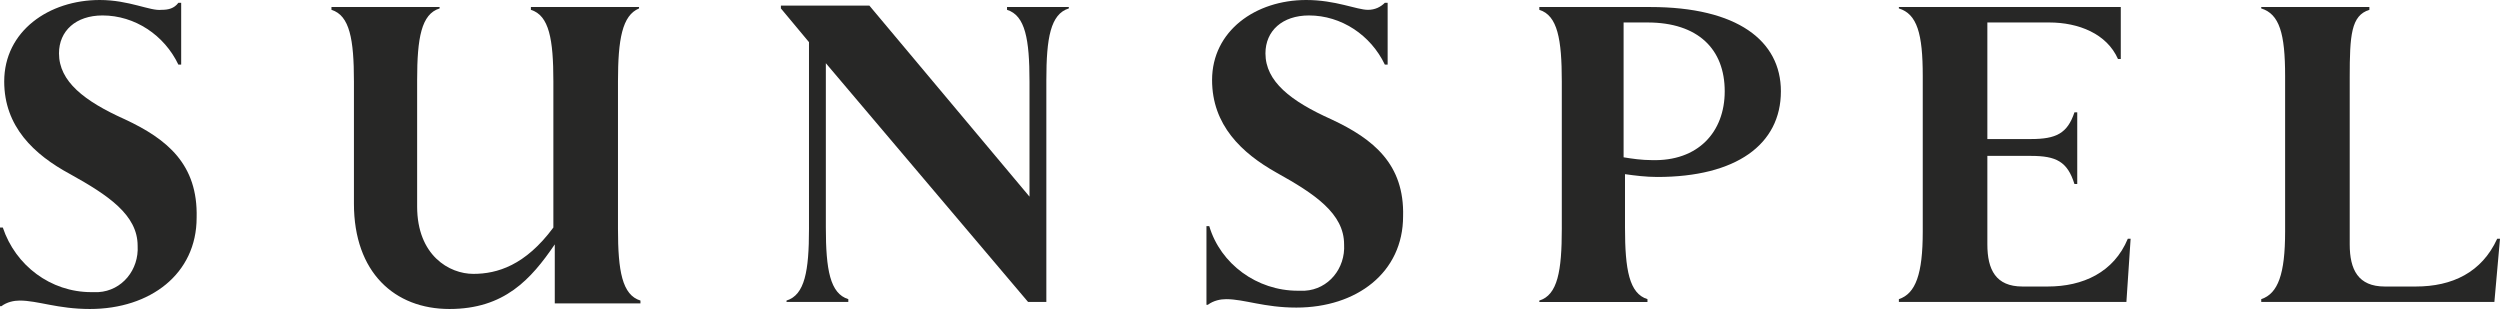 <svg version="1.1" id="Layer_1" xmlns="http://www.w3.org/2000/svg" xmlns:xlink="http://www.w3.org/1999/xlink" x="0px" y="0px"
	 viewBox="0 0 178 22" style="enable-background:new 0 0 178 22;" xml:space="preserve">
<style type="text/css">
	.st0{fill:#272726;}
</style>
<g>
	<path class="st0" d="M44,5.8v10.5c0,3,0.3,4.7,1.6,5.1v0.2h-6.1v-4.2c-1.7,2.5-3.6,4.6-7.5,4.6s-6.8-2.6-6.8-7.5V5.8
		c0-3-0.3-4.7-1.6-5.1V0.5h7.7v0.1C30,1,29.7,2.7,29.7,5.7v9c0,3.5,2.3,4.8,4,4.8c1.7,0,3.7-0.6,5.7-3.3V5.8c0-3-0.3-4.7-1.6-5.1
		V0.5h7.7v0.1C44.3,1.1,44,2.8,44,5.8z"/>
	<path class="st0" d="M76.1,0.6c-1.3,0.4-1.6,2.1-1.6,5.1v15.8h-1.3l-14.4-17v11.7c0,3,0.3,4.7,1.6,5.1v0.2h-4.4v-0.1
		c1.3-0.4,1.6-2.1,1.6-5.1V3l-2-2.4V0.4h6.3L73.3,14V5.8c0-3-0.3-4.7-1.6-5.1V0.5h4.4V0.6z"/>
	<path class="st0" d="M126.8,6.5c0,3.8-3.2,6.1-8.8,6.1c-0.8,0-1.6-0.1-2.3-0.2v3.8c0,3,0.3,4.7,1.6,5.1v0.2h-7.7v-0.1
		c1.3-0.4,1.6-2.1,1.6-5.1V5.8c0-3-0.3-4.7-1.6-5.1V0.5h7.9C123.7,0.5,126.8,2.9,126.8,6.5z M122.8,6.5c0-3-1.9-4.9-5.5-4.9h-1.7
		v9.6c0.6,0.1,1.3,0.2,2,0.2C120.9,11.5,122.8,9.4,122.8,6.5L122.8,6.5z"/>
	<path class="st0" d="M177.8,17c-1.1,2.4-3.2,3.4-5.8,3.4h-2.2c-1.9,0-2.5-1.2-2.5-3V5.5c0-3,0.1-4.4,1.4-4.8V0.5h-7.7v0.1
		c1.3,0.4,1.7,1.8,1.7,4.8v11.1c0,3-0.5,4.4-1.7,4.8v0.2h16.6L178,17H177.8z"/>
	<path class="st0" d="M145.8,20.4H144c-1.9,0-2.5-1.2-2.5-3v-6.3h3.1c1.8,0,2.6,0.4,3.1,2h0.2V8h-0.2c-0.5,1.5-1.3,1.9-3.1,1.9h-3.1
		V1.6h4.4c2.1,0,4.1,0.8,4.9,2.6h0.2V0.5h-15.8v0.1c1.3,0.4,1.7,1.8,1.7,4.8v11.1c0,3-0.5,4.4-1.7,4.8v0.2h16.2l0.3-4.5h-0.2
		C150.5,19.4,148.3,20.4,145.8,20.4z"/>
	<path class="st0" d="M94.8,8.5c-2.9-1.3-4.7-2.7-4.7-4.7c0-1.6,1.2-2.7,3.1-2.7c2.3,0,4.4,1.4,5.4,3.5h0.2V0.2h-0.2
		c-0.3,0.3-0.7,0.5-1.2,0.5c-0.8,0-2.3-0.7-4.4-0.7c-3.6,0-6.7,2.2-6.7,5.7c0,3.2,2.1,5.2,4.6,6.6c2.7,1.5,4.8,2.9,4.8,5.1
		c0.1,1.7-1.1,3.2-2.8,3.3c-0.2,0-0.3,0-0.5,0c-2.9,0-5.5-1.9-6.3-4.6h-0.2v5.6H86c0.4-0.3,0.9-0.4,1.3-0.4c1.3,0,2.7,0.6,5,0.6
		c4.3,0,7.6-2.5,7.6-6.5C100,11.7,97.8,9.9,94.8,8.5z"/>
	<path class="st0" d="M8.9,8.5C6,7.2,4.2,5.8,4.2,3.8c0-1.6,1.2-2.7,3.1-2.7c2.3,0,4.4,1.4,5.4,3.5h0.2V0.2h-0.2
		c-0.3,0.4-0.7,0.5-1.2,0.5C10.7,0.8,9.2,0,7.1,0C3.5,0,0.3,2.2,0.3,5.8C0.3,9,2.4,11,5,12.4c2.7,1.5,4.8,2.9,4.8,5.1
		c0.1,1.7-1.1,3.2-2.8,3.3c-0.2,0-0.3,0-0.5,0c-2.9,0-5.4-1.9-6.3-4.6H0v5.6h0.1c0.4-0.3,0.9-0.4,1.3-0.4c1.3,0,2.7,0.6,5,0.6
		c4.3,0,7.6-2.5,7.6-6.5C14.1,11.7,11.9,9.9,8.9,8.5z"/>
</g>
</svg>